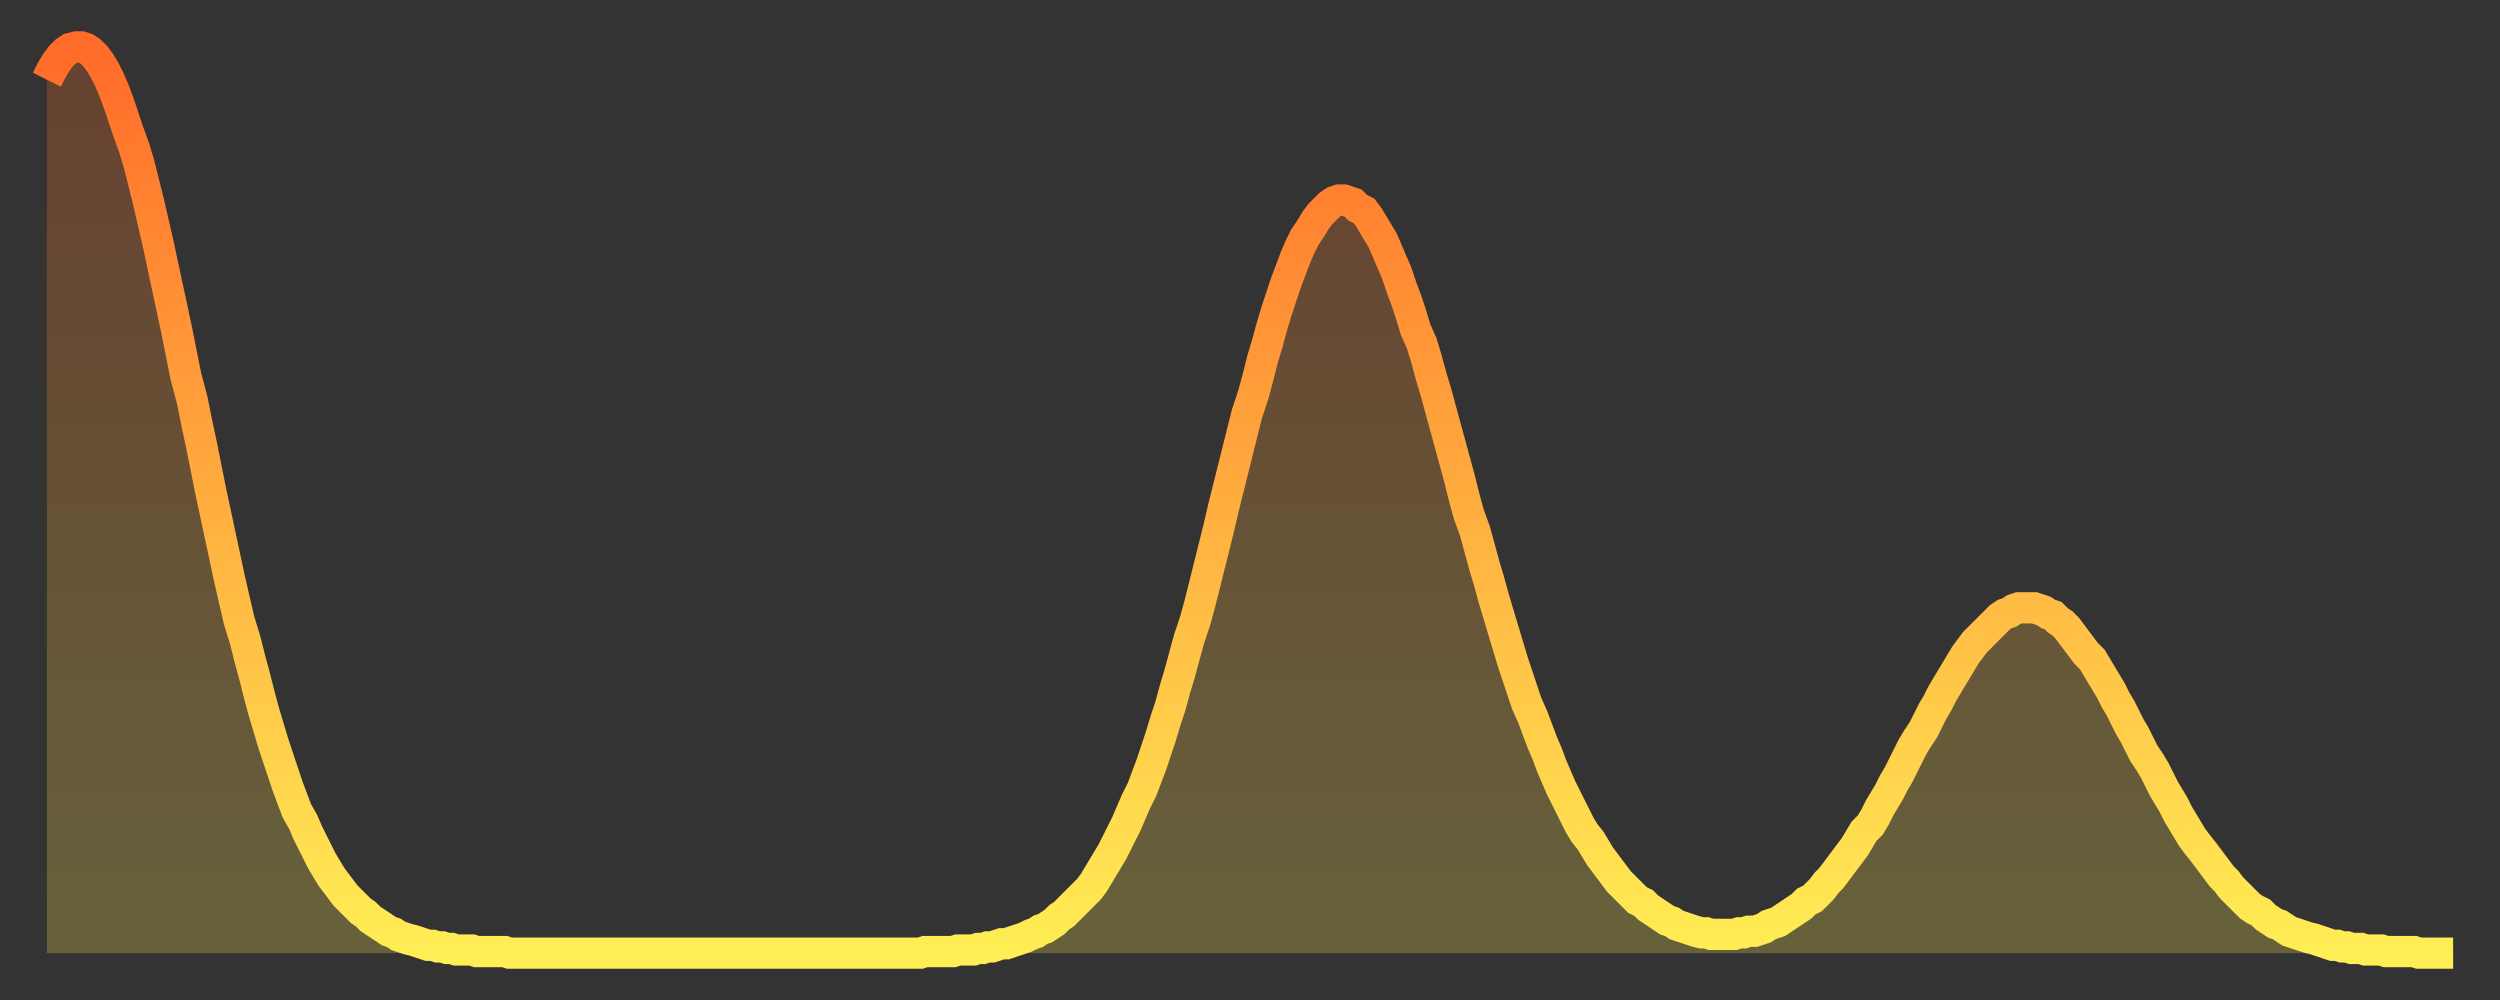 <?xml version="1.0" encoding="utf-8" ?>
<svg baseProfile="full" height="64" version="1.1" width="160" xmlns="http://www.w3.org/2000/svg" xmlns:ev="http://www.w3.org/2001/xml-events" xmlns:xlink="http://www.w3.org/1999/xlink"><rect width="100%" height="100%" fill="#333333" stroke="none"/><defs><linearGradient id="id138158" x1="0" x2="0" y1="0" y2="1"><stop offset="0%" stop-color="#ff6b29" /><stop offset="50%" stop-color="#ffad3f" /><stop offset="100%" stop-color="#ffee55" /></linearGradient></defs><g transform="translate(3,3)"><g><path d="M 0.0 2.1 0.3 1.5 0.6 1.0 0.9 0.6 1.2 0.3 1.5 0.1 1.9 0.0 2.2 0.0 2.5 0.1 2.8 0.3 3.1 0.6 3.4 1.0 3.7 1.5 4.0 2.1 4.3 2.8 4.6 3.6 4.9 4.5 5.2 5.4 5.6 6.5 5.9 7.5 6.2 8.7 6.5 9.9 6.8 11.2 7.1 12.5 7.4 13.9 7.7 15.3 8.0 16.7 8.3 18.1 8.6 19.6 8.9 21.1 9.3 22.6 9.6 24.1 9.9 25.5 10.2 27.0 10.5 28.5 10.8 29.9 11.1 31.3 11.4 32.7 11.7 34.1 12.0 35.4 12.3 36.7 12.7 38.0 13.0 39.2 13.3 40.3 13.6 41.5 13.9 42.6 14.2 43.6 14.5 44.6 14.8 45.5 15.1 46.4 15.4 47.3 15.7 48.1 16.0 48.9 16.4 49.6 16.7 50.3 17.0 50.9 17.3 51.5 17.6 52.1 17.9 52.6 18.2 53.1 18.5 53.5 18.8 53.9 19.1 54.3 19.4 54.6 19.8 55.0 20.1 55.3 20.4 55.5 20.7 55.8 21.0 56.0 21.3 56.2 21.6 56.4 21.9 56.6 22.2 56.7 22.5 56.9 22.8 57.0 23.1 57.1 23.5 57.2 23.8 57.3 24.1 57.4 24.4 57.5 24.7 57.5 25.0 57.6 25.3 57.6 25.6 57.7 25.9 57.7 26.2 57.8 26.5 57.8 26.8 57.8 27.2 57.8 27.5 57.9 27.8 57.9 28.1 57.9 28.4 57.9 28.7 57.9 29.0 57.9 29.3 57.9 29.6 58.0 29.9 58.0 30.2 58.0 30.6 58.0 30.9 58.0 31.2 58.0 31.5 58.0 31.8 58.0 32.1 58.0 32.4 58.0 32.7 58.0 33.0 58.0 33.3 58.0 33.6 58.0 33.9 58.0 34.3 58.0 34.6 58.0 34.9 58.0 35.2 58.0 35.5 58.0 35.8 58.0 36.1 58.0 36.4 58.0 36.7 58.0 37.0 58.0 37.3 58.0 37.7 58.0 38.0 58.0 38.3 58.0 38.6 58.0 38.9 58.0 39.2 58.0 39.5 58.0 39.8 58.0 40.1 58.0 40.4 58.0 40.7 58.0 41.0 58.0 41.4 58.0 41.7 58.0 42.0 58.0 42.3 58.0 42.6 58.0 42.9 58.0 43.2 58.0 43.5 58.0 43.8 58.0 44.1 58.0 44.4 58.0 44.7 58.0 45.1 58.0 45.4 58.0 45.7 58.0 46.0 58.0 46.3 58.0 46.6 58.0 46.9 58.0 47.2 58.0 47.5 58.0 47.8 58.0 48.1 58.0 48.5 58.0 48.8 58.0 49.1 58.0 49.4 58.0 49.7 58.0 50.0 58.0 50.3 58.0 50.6 58.0 50.9 58.0 51.2 58.0 51.5 58.0 51.8 58.0 52.2 58.0 52.5 58.0 52.8 58.0 53.1 58.0 53.4 58.0 53.7 58.0 54.0 58.0 54.3 58.0 54.6 58.0 54.9 58.0 55.2 58.0 55.6 58.0 55.9 58.0 56.2 57.9 56.5 57.9 56.8 57.9 57.1 57.9 57.4 57.9 57.7 57.9 58.0 57.9 58.3 57.8 58.6 57.8 58.9 57.8 59.3 57.8 59.6 57.7 59.9 57.7 60.2 57.6 60.5 57.6 60.8 57.5 61.1 57.4 61.4 57.4 61.7 57.3 62.0 57.2 62.3 57.1 62.6 57.0 63.0 56.8 63.3 56.7 63.6 56.5 63.9 56.4 64.2 56.2 64.5 56.0 64.8 55.7 65.1 55.5 65.4 55.2 65.7 54.9 66.0 54.6 66.4 54.2 66.7 53.9 67.0 53.5 67.3 53.0 67.6 52.5 67.9 52.0 68.2 51.5 68.5 50.9 68.8 50.3 69.1 49.7 69.4 49.0 69.7 48.3 70.1 47.5 70.4 46.7 70.7 45.9 71.0 45.0 71.3 44.1 71.6 43.1 71.9 42.2 72.2 41.1 72.5 40.1 72.8 39.0 73.1 37.9 73.5 36.7 73.8 35.6 74.1 34.4 74.4 33.2 74.7 32.0 75.0 30.8 75.3 29.5 75.6 28.3 75.9 27.1 76.2 25.9 76.5 24.7 76.8 23.5 77.2 22.3 77.5 21.2 77.8 20.0 78.1 19.0 78.4 17.9 78.7 16.9 79.0 16.0 79.3 15.1 79.6 14.3 79.9 13.5 80.2 12.8 80.5 12.2 80.9 11.6 81.2 11.1 81.5 10.7 81.8 10.4 82.1 10.1 82.4 9.9 82.7 9.8 83.0 9.8 83.3 9.9 83.6 10.0 83.9 10.3 84.3 10.5 84.6 10.9 84.9 11.4 85.2 11.9 85.5 12.4 85.8 13.1 86.1 13.8 86.4 14.5 86.7 15.4 87.0 16.2 87.3 17.1 87.6 18.1 88.0 19.0 88.3 20.0 88.6 21.1 88.9 22.1 89.2 23.2 89.5 24.3 89.8 25.4 90.1 26.5 90.4 27.6 90.7 28.8 91.0 29.9 91.4 31.0 91.7 32.1 92.0 33.2 92.3 34.2 92.6 35.3 92.9 36.3 93.2 37.3 93.5 38.3 93.8 39.3 94.1 40.2 94.4 41.1 94.7 42.0 95.1 42.9 95.4 43.7 95.7 44.5 96.0 45.2 96.3 46.0 96.6 46.7 96.9 47.4 97.2 48.0 97.5 48.6 97.8 49.2 98.1 49.8 98.4 50.3 98.8 50.8 99.1 51.3 99.4 51.8 99.7 52.2 100.0 52.6 100.3 53.0 100.6 53.4 100.9 53.7 101.2 54.0 101.5 54.3 101.8 54.6 102.2 54.8 102.5 55.1 102.8 55.3 103.1 55.5 103.4 55.7 103.7 55.9 104.0 56.0 104.3 56.2 104.6 56.3 104.9 56.4 105.2 56.5 105.5 56.6 105.9 56.7 106.2 56.7 106.5 56.8 106.8 56.8 107.1 56.8 107.4 56.8 107.7 56.8 108.0 56.8 108.3 56.7 108.6 56.7 108.9 56.6 109.3 56.6 109.6 56.5 109.9 56.4 110.2 56.2 110.5 56.1 110.8 56.0 111.1 55.8 111.4 55.6 111.7 55.4 112.0 55.2 112.3 55.0 112.6 54.7 113.0 54.5 113.3 54.2 113.6 53.9 113.9 53.5 114.2 53.2 114.5 52.8 114.8 52.4 115.1 52.0 115.4 51.6 115.7 51.2 116.0 50.7 116.3 50.2 116.7 49.8 117.0 49.3 117.3 48.7 117.6 48.2 117.9 47.7 118.2 47.1 118.5 46.6 118.8 46.0 119.1 45.4 119.4 44.8 119.7 44.3 120.1 43.7 120.4 43.1 120.7 42.5 121.0 42.0 121.3 41.4 121.6 40.9 121.9 40.4 122.2 39.9 122.5 39.4 122.8 38.9 123.1 38.5 123.4 38.1 123.8 37.7 124.1 37.4 124.4 37.1 124.7 36.8 125.0 36.5 125.3 36.3 125.6 36.2 125.9 36.0 126.2 35.9 126.5 35.9 126.8 35.9 127.2 35.9 127.5 36.0 127.8 36.1 128.1 36.3 128.4 36.4 128.7 36.7 129.0 36.9 129.3 37.2 129.6 37.6 129.9 38.0 130.2 38.4 130.5 38.8 130.9 39.2 131.2 39.7 131.5 40.2 131.8 40.7 132.1 41.2 132.4 41.8 132.7 42.3 133.0 42.9 133.3 43.5 133.6 44.0 133.9 44.6 134.2 45.2 134.6 45.8 134.9 46.3 135.2 46.9 135.5 47.5 135.8 48.0 136.1 48.5 136.4 49.1 136.7 49.6 137.0 50.1 137.3 50.6 137.6 51.0 138.0 51.5 138.3 51.9 138.6 52.3 138.9 52.7 139.2 53.1 139.5 53.4 139.8 53.8 140.1 54.1 140.4 54.4 140.7 54.7 141.0 55.0 141.3 55.2 141.7 55.4 142.0 55.7 142.3 55.9 142.6 56.1 142.9 56.2 143.2 56.4 143.5 56.6 143.8 56.7 144.1 56.8 144.4 56.9 144.7 57.0 145.1 57.1 145.4 57.2 145.7 57.3 146.0 57.4 146.3 57.5 146.6 57.5 146.9 57.6 147.2 57.6 147.5 57.7 147.8 57.7 148.1 57.7 148.4 57.8 148.8 57.8 149.1 57.8 149.4 57.8 149.7 57.9 150.0 57.9 150.3 57.9 150.6 57.9 150.9 57.9 151.2 57.9 151.5 57.9 151.8 58.0 152.1 58.0 152.5 58.0 152.8 58.0 153.1 58.0 153.4 58.0 153.7 58.0 154.0 58.0" fill="none" id="graph-curve" opacity="1" stroke="url(#id138158)" stroke-width="2" /><path d="M 0 58 L 0.0 2.1 0.3 1.5 0.6 1.0 0.9 0.6 1.2 0.3 1.5 0.1 1.9 0.0 2.2 0.0 2.5 0.1 2.8 0.3 3.1 0.6 3.4 1.0 3.7 1.5 4.0 2.1 4.3 2.8 4.6 3.6 4.9 4.5 5.2 5.4 5.6 6.5 5.9 7.5 6.2 8.7 6.5 9.9 6.8 11.2 7.1 12.5 7.4 13.9 7.7 15.3 8.0 16.7 8.3 18.1 8.6 19.6 8.9 21.1 9.3 22.6 9.6 24.1 9.9 25.5 10.2 27.0 10.5 28.5 10.8 29.9 11.1 31.3 11.4 32.7 11.7 34.1 12.0 35.4 12.3 36.7 12.7 38.0 13.0 39.2 13.3 40.3 13.6 41.5 13.9 42.6 14.2 43.6 14.5 44.6 14.8 45.5 15.1 46.4 15.4 47.3 15.7 48.1 16.0 48.9 16.4 49.6 16.7 50.3 17.0 50.9 17.3 51.5 17.6 52.1 17.9 52.6 18.2 53.1 18.5 53.5 18.8 53.9 19.1 54.3 19.4 54.6 19.8 55.0 20.1 55.3 20.4 55.5 20.7 55.8 21.0 56.0 21.3 56.2 21.6 56.4 21.9 56.6 22.2 56.7 22.5 56.9 22.8 57.0 23.1 57.1 23.5 57.2 23.8 57.3 24.1 57.4 24.4 57.5 24.7 57.5 25.0 57.6 25.3 57.6 25.6 57.7 25.9 57.7 26.2 57.8 26.5 57.8 26.8 57.8 27.2 57.8 27.5 57.9 27.8 57.9 28.1 57.9 28.4 57.9 28.7 57.9 29.0 57.9 29.3 57.9 29.6 58.0 29.9 58.0 30.2 58.0 30.6 58.0 30.9 58.0 31.2 58.0 31.5 58.0 31.8 58.0 32.1 58.0 32.4 58.0 32.7 58.0 33.0 58.0 33.3 58.0 33.6 58.0 33.9 58.0 34.3 58.0 34.6 58.0 34.9 58.0 35.2 58.0 35.5 58.0 35.8 58.0 36.1 58.0 36.4 58.0 36.7 58.0 37.0 58.0 37.3 58.0 37.7 58.0 38.0 58.0 38.3 58.0 38.6 58.0 38.9 58.0 39.2 58.0 39.5 58.0 39.8 58.0 40.1 58.0 40.4 58.0 40.7 58.0 41.0 58.0 41.4 58.0 41.7 58.0 42.0 58.0 42.3 58.0 42.6 58.0 42.9 58.0 43.2 58.0 43.5 58.0 43.8 58.0 44.1 58.0 44.4 58.0 44.7 58.0 45.1 58.0 45.4 58.0 45.7 58.0 46.0 58.0 46.3 58.0 46.6 58.0 46.9 58.0 47.2 58.0 47.5 58.0 47.8 58.0 48.1 58.0 48.5 58.0 48.8 58.0 49.1 58.0 49.4 58.0 49.7 58.0 50.0 58.0 50.3 58.0 50.6 58.0 50.9 58.0 51.2 58.0 51.5 58.0 51.8 58.0 52.2 58.0 52.5 58.0 52.8 58.0 53.1 58.0 53.4 58.0 53.7 58.0 54.0 58.0 54.3 58.0 54.6 58.0 54.9 58.0 55.2 58.0 55.6 58.0 55.9 58.0 56.2 57.9 56.5 57.9 56.8 57.9 57.1 57.9 57.4 57.9 57.7 57.9 58.0 57.9 58.3 57.8 58.6 57.8 58.9 57.8 59.3 57.8 59.6 57.7 59.9 57.7 60.2 57.6 60.5 57.6 60.8 57.5 61.1 57.4 61.4 57.4 61.7 57.3 62.0 57.2 62.3 57.1 62.6 57.0 63.0 56.8 63.3 56.7 63.6 56.5 63.9 56.4 64.2 56.2 64.5 56.0 64.8 55.7 65.1 55.5 65.4 55.2 65.7 54.9 66.0 54.6 66.4 54.2 66.7 53.9 67.0 53.5 67.3 53.0 67.6 52.5 67.9 52.0 68.2 51.5 68.5 50.9 68.8 50.3 69.1 49.7 69.4 49.0 69.7 48.3 70.1 47.5 70.4 46.7 70.7 45.9 71.0 45.0 71.3 44.1 71.6 43.1 71.9 42.2 72.2 41.1 72.5 40.1 72.8 39.0 73.1 37.9 73.5 36.7 73.8 35.6 74.1 34.4 74.4 33.2 74.7 32.0 75.0 30.8 75.3 29.5 75.6 28.3 75.9 27.1 76.2 25.9 76.5 24.7 76.8 23.5 77.2 22.3 77.5 21.2 77.8 20.0 78.1 19.0 78.4 17.9 78.7 16.9 79.0 16.0 79.3 15.1 79.6 14.3 79.9 13.5 80.2 12.8 80.5 12.2 80.9 11.6 81.2 11.1 81.5 10.7 81.8 10.4 82.1 10.1 82.4 9.9 82.7 9.8 83.0 9.8 83.3 9.9 83.6 10.0 83.9 10.3 84.3 10.5 84.6 10.9 84.9 11.4 85.2 11.9 85.5 12.4 85.8 13.1 86.1 13.8 86.4 14.5 86.7 15.4 87.0 16.2 87.3 17.1 87.6 18.1 88.0 19.0 88.3 20.0 88.6 21.1 88.9 22.1 89.2 23.2 89.5 24.3 89.8 25.4 90.1 26.5 90.4 27.6 90.7 28.8 91.0 29.9 91.4 31.0 91.7 32.1 92.0 33.2 92.3 34.2 92.6 35.3 92.9 36.3 93.2 37.3 93.5 38.3 93.8 39.3 94.1 40.2 94.4 41.1 94.7 42.0 95.1 42.9 95.4 43.7 95.7 44.5 96.0 45.2 96.3 46.0 96.6 46.7 96.9 47.4 97.2 48.0 97.5 48.6 97.8 49.2 98.1 49.8 98.4 50.3 98.8 50.8 99.1 51.3 99.4 51.8 99.7 52.2 100.0 52.6 100.3 53.0 100.6 53.4 100.9 53.7 101.2 54.0 101.5 54.3 101.8 54.6 102.2 54.8 102.5 55.1 102.8 55.3 103.1 55.5 103.4 55.7 103.7 55.9 104.0 56.0 104.3 56.2 104.6 56.3 104.9 56.4 105.2 56.5 105.5 56.6 105.9 56.7 106.2 56.7 106.5 56.8 106.8 56.8 107.1 56.8 107.4 56.8 107.7 56.8 108.0 56.8 108.3 56.7 108.6 56.7 108.9 56.6 109.3 56.6 109.6 56.5 109.9 56.4 110.2 56.2 110.5 56.1 110.8 56.0 111.1 55.8 111.4 55.6 111.7 55.4 112.0 55.2 112.3 55.0 112.6 54.7 113.0 54.5 113.3 54.2 113.6 53.9 113.9 53.5 114.2 53.2 114.5 52.8 114.8 52.4 115.1 52.0 115.4 51.6 115.7 51.2 116.0 50.7 116.3 50.2 116.7 49.8 117.0 49.3 117.3 48.7 117.6 48.2 117.9 47.7 118.2 47.1 118.5 46.6 118.8 46.0 119.1 45.4 119.4 44.8 119.7 44.3 120.1 43.7 120.4 43.1 120.7 42.5 121.0 42.0 121.3 41.4 121.6 40.9 121.9 40.4 122.2 39.9 122.5 39.4 122.8 38.9 123.1 38.5 123.4 38.1 123.8 37.7 124.1 37.4 124.4 37.1 124.7 36.8 125.0 36.5 125.3 36.3 125.6 36.2 125.9 36.0 126.2 35.9 126.5 35.9 126.8 35.9 127.2 35.9 127.5 36.0 127.8 36.1 128.1 36.3 128.4 36.4 128.7 36.7 129.0 36.9 129.3 37.2 129.6 37.6 129.9 38.0 130.2 38.4 130.5 38.8 130.9 39.2 131.2 39.7 131.5 40.2 131.8 40.7 132.1 41.2 132.4 41.8 132.7 42.3 133.0 42.9 133.3 43.5 133.6 44.0 133.9 44.6 134.2 45.2 134.6 45.8 134.9 46.3 135.2 46.9 135.5 47.5 135.8 48.0 136.1 48.5 136.4 49.1 136.7 49.6 137.0 50.1 137.3 50.6 137.6 51.0 138.0 51.5 138.3 51.9 138.6 52.3 138.9 52.7 139.2 53.1 139.5 53.4 139.8 53.8 140.1 54.1 140.4 54.4 140.7 54.7 141.0 55.0 141.3 55.2 141.7 55.4 142.0 55.7 142.3 55.9 142.6 56.1 142.9 56.2 143.2 56.4 143.5 56.6 143.8 56.7 144.1 56.8 144.4 56.9 144.7 57.0 145.1 57.1 145.4 57.2 145.7 57.3 146.0 57.4 146.3 57.5 146.6 57.5 146.9 57.6 147.2 57.6 147.5 57.7 147.8 57.7 148.1 57.7 148.4 57.8 148.8 57.8 149.1 57.8 149.4 57.8 149.7 57.9 150.0 57.9 150.3 57.9 150.6 57.9 150.9 57.9 151.2 57.9 151.5 57.9 151.8 58.0 152.1 58.0 152.5 58.0 152.8 58.0 153.1 58.0 153.4 58.0 153.7 58.0 154.0 58.0 154 58" fill="url(#id138158)" fill-opacity=".25" id="graph-shadow" /></g></g></svg>
